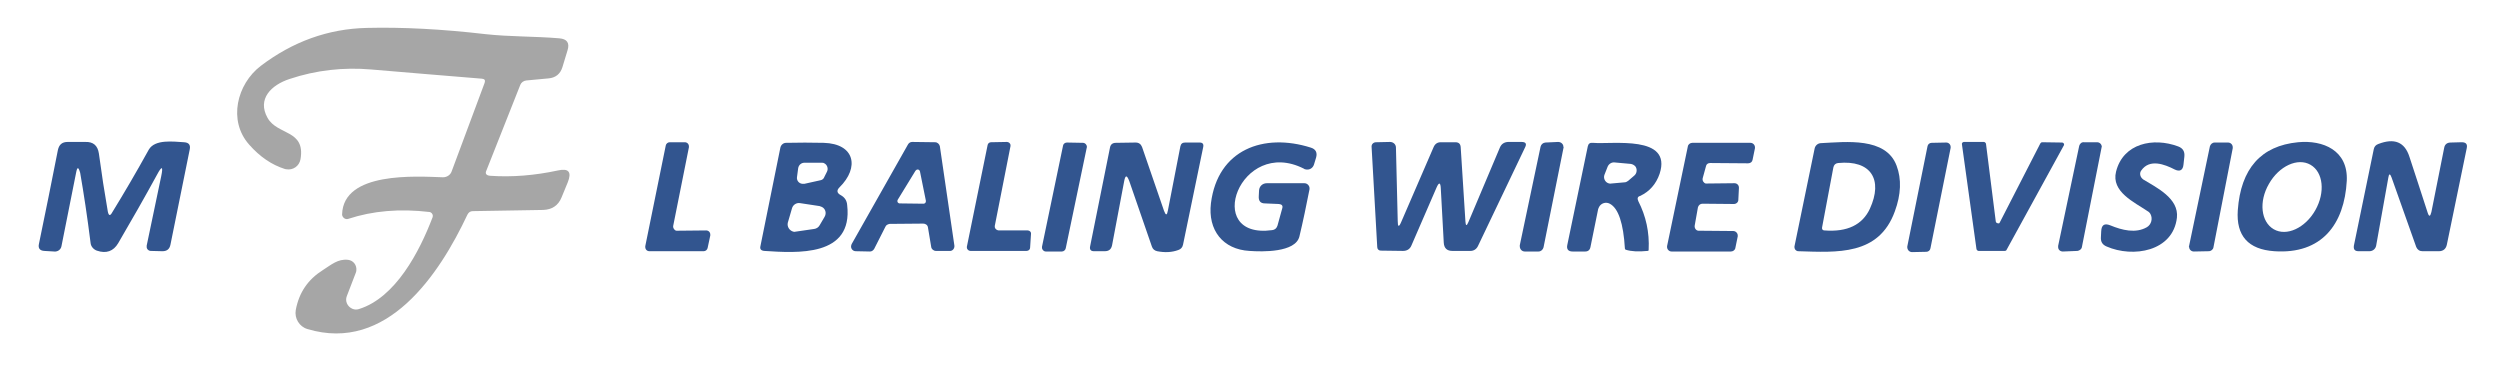 <?xml version="1.0" encoding="utf-8"?>
<!-- Generator: Adobe Illustrator 17.1.0, SVG Export Plug-In . SVG Version: 6.00 Build 0)  -->
<!DOCTYPE svg PUBLIC "-//W3C//DTD SVG 1.1//EN" "http://www.w3.org/Graphics/SVG/1.1/DTD/svg11.dtd">
<svg version="1.1" id="Layer_1" xmlns="http://www.w3.org/2000/svg" xmlns:xlink="http://www.w3.org/1999/xlink" x="0px" y="0px"
	 viewBox="0 532.4 841.9 125.8" enable-background="new 0 532.4 841.9 125.8" xml:space="preserve">
<g>
	<path vector-effect="non-scaling-stroke" fill="none"   d="M163.8,589.5l11.4-28.8
		c0.3-0.8,1.1-1.4,2-1.5l7.5-0.7c2.4-0.2,4-1.5,4.7-3.8l1.7-5.6c0.8-2.5-0.1-3.9-2.8-4.1c-8.3-0.7-16.6-0.5-24.8-1.4
		c-14.6-1.6-28-2.3-40-2.1c-13,0.3-24.9,4.6-35.7,12.8c-8.1,6.1-11.2,18.3-3.9,26.5c3.6,4.1,7.6,6.8,12,8.2c2.2,0.7,4.5-0.5,5.2-2.7
		c0.1-0.2,0.1-0.4,0.1-0.5c1.7-10-7.8-8-11.1-13.9c-3.6-6.4,1.4-11.1,7.4-13.1c9-2.9,18.1-4,27.5-3.2c12.2,1.1,24.7,2.1,37.3,3.1
		c0.9,0.1,1.2,0.5,0.9,1.4l-11.1,29.8c-0.5,1.2-1.6,2-2.9,2c-9.1-0.3-33.6-2-34,12.5c0,0.9,0.7,1.6,1.5,1.6c0.2,0,0.4,0,0.5-0.1
		c8.1-2.7,17.2-3.5,27.4-2.3c0.7,0.1,1.2,0.7,1.1,1.4c0,0.1,0,0.2-0.1,0.3c-4.5,11.6-12.5,27.3-24.9,31c-1.8,0.5-3.6-0.5-4.1-2.2
		c-0.2-0.7-0.2-1.5,0.1-2.1l3-7.8c0.6-1.6-0.2-3.5-1.8-4.2c-0.2-0.1-0.5-0.2-0.8-0.2c-3.5-0.5-5.8,1.7-8.4,3.4
		c-5,3.1-8.1,7.6-9.2,13.5c-0.5,2.8,1.2,5.6,3.9,6.4c26.9,8.1,44.5-18.5,53.9-38.5c0.4-0.8,1-1.2,1.8-1.2l23.7-0.4
		c3,0,5-1.4,6.2-4.2l2.1-5.1c1.4-3.4,0.4-4.8-3.3-4c-7.9,1.7-15.5,2.3-22.8,1.8C163.7,591.5,163.3,590.8,163.8,589.5"/>
	<path vector-effect="non-scaling-stroke" fill="none"  d="M26.8,590.7c1.2,6.9,2.4,14.8,3.5,23.6
		c0.2,1.2,1,2.2,2.1,2.6c3.2,1,5.6,0.2,7.2-2.5c4.5-7.7,8.9-15.4,13.1-23.1c1.6-3,2.1-2.8,1.4,0.5l-4.9,23.4
		c-0.2,0.8,0.3,1.6,1.1,1.8c0.1,0,0.2,0,0.3,0l3.9,0.1c1.5,0,2.4-0.7,2.7-2.2l6.5-32.1c0.3-1.5-0.3-2.3-1.9-2.4
		c-3.6-0.2-9.8-1.1-11.9,2.5c-4.3,7.5-8.4,14.6-12.3,21.1c-0.8,1.3-1.3,1.2-1.5-0.3c-1.1-6.3-2.1-12.8-3-19.5
		c-0.4-2.7-1.9-4-4.6-3.9c-2,0.1-3.9,0.1-5.9,0c-1.8,0-2.9,0.9-3.3,2.7c-2.1,10.6-4.3,21.2-6.4,31.7c-0.3,1.4,0.3,2.2,1.8,2.3
		l3.4,0.2c1.1,0.1,2.2-0.7,2.4-1.8l4.9-24.6C26,588.5,26.4,588.5,26.8,590.7"/>
	<path vector-effect="non-scaling-stroke" fill="none"  d="M227.9,610.1c-0.8,0-1.4-0.6-1.4-1.4
		c0-0.1,0-0.2,0-0.3l5.3-26.5c0.2-0.7-0.3-1.5-1.1-1.6c-0.1,0-0.2,0-0.3,0l-5.1,0c-0.7,0-1.2,0.5-1.3,1.1l-6.9,33.9
		c-0.2,0.7,0.3,1.5,1.1,1.6c0.1,0,0.2,0,0.3,0h18.3c0.6,0,1.2-0.4,1.3-1.1l0.9-4.2c0.2-0.7-0.3-1.5-1.1-1.6c-0.1,0-0.2,0-0.3,0
		L227.9,610.1"/>
	<path vector-effect="non-scaling-stroke" fill="none"  d="M283.1,598.1c-1.3-0.7-1.4-1.6-0.4-2.6
		c6.8-6.7,5.2-14.7-5.3-15c-4.2-0.1-8.5-0.1-12.7,0c-1,0-1.8,0.7-1.9,1.6l-6.7,33.1c-0.2,1.1,0.2,1.7,1.3,1.7
		c11,0.6,29.9,2.1,27.9-15.4C285.2,599.9,284.4,598.8,283.1,598.1"/>
	<path vector-effect="non-scaling-stroke" fill="none"  d="M298.2,608.7c0.3-0.5,0.8-0.8,1.4-0.8
		l11.3-0.1c0.8,0,1.5,0.6,1.6,1.3l1.1,6.6c0.1,0.8,0.8,1.3,1.6,1.3l4.7,0c0.9,0,1.6-0.7,1.5-1.6c0-0.1,0-0.1,0-0.2l-4.9-33.5
		c-0.1-0.8-0.8-1.3-1.6-1.3l-7.7-0.1c-0.6,0-1.1,0.3-1.4,0.8l-19,33.6c-0.4,0.8-0.2,1.7,0.6,2.2c0.2,0.1,0.5,0.2,0.8,0.2l4.8,0.1
		c0.6,0,1.1-0.3,1.4-0.9L298.2,608.7"/>
	<path vector-effect="non-scaling-stroke" fill="none"   d="M336.3,610c-0.6,0-1.2-0.5-1.2-1.2
		c0-0.1,0-0.2,0-0.2l5.3-26.9c0.1-0.6-0.3-1.2-0.9-1.4c-0.1,0-0.2,0-0.3,0l-5.4,0.1c-0.5,0-1,0.4-1.1,0.9l-7,34.3
		c-0.1,0.6,0.3,1.2,0.9,1.4c0.1,0,0.2,0,0.2,0l18.9,0c0.6,0,1.1-0.5,1.2-1.1l0.3-4.6c0-0.6-0.5-1.2-1.1-1.2c0,0,0,0,0,0L336.3,610"
		/>
	<path vector-effect="non-scaling-stroke" fill="none"   d="M366,582c0.2-0.7-0.3-1.4-1-1.5
		c-0.1,0-0.2,0-0.3,0l-5.4-0.1c-0.6,0-1.2,0.4-1.3,1l-7.1,34.1c-0.1,0.7,0.3,1.4,1,1.5c0.1,0,0.2,0,0.3,0l5.4,0
		c0.6,0,1.2-0.4,1.3-1.1L366,582"/>
	<path vector-effect="non-scaling-stroke" fill="none"   d="M378.6,593.3c0.4-2,0.9-2,1.6-0.1
		l7.6,22c0.3,0.9,0.9,1.4,1.8,1.6c2.6,0.5,4.9,0.4,7.1-0.4c0.9-0.3,1.4-0.9,1.6-1.8l6.8-32.9c0.2-1-0.2-1.5-1.2-1.5l-4.9,0
		c-0.9,0-1.4,0.4-1.6,1.3l-4.2,21.6c-0.3,1.7-0.8,1.7-1.3,0.1l-7.4-21.5c-0.4-1-1.1-1.5-2.2-1.5l-6.6,0.1c-1.1,0-1.8,0.6-2,1.6
		l-6.7,33.3c-0.2,1.1,0.2,1.6,1.3,1.6l3.6,0c1.4,0,2.2-0.6,2.5-2L378.6,593.3"/>
	<path vector-effect="non-scaling-stroke" fill="none"   d="M431.8,602.7l-1.6,5.8
		c-0.3,0.9-0.9,1.4-1.8,1.5c-23.5,3.2-10.8-31.6,10.7-20.7c1.2,0.6,2.7,0.1,3.3-1.1c0.1-0.1,0.1-0.3,0.2-0.4l0.7-2.3
		c0.5-1.7-0.1-2.9-1.8-3.4c-15.7-5-31.3,0.7-33.6,18.7c-1.2,9.2,3.9,15.6,13,16.1c4.2,0.2,15.5,0.5,16.8-4.9
		c1.2-5,2.3-10.3,3.4-15.9c0.2-0.9-0.4-1.8-1.4-2c-0.1,0-0.2,0-0.3,0l-12.7,0c-1.4,0-2.5,1-2.6,2.4l-0.1,2c-0.1,1.5,0.6,2.3,2.1,2.4
		l4.7,0.2C431.7,601.2,432.1,601.7,431.8,602.7"/>
	<path vector-effect="non-scaling-stroke" fill="none"   d="M470.6,606.9l-0.6-24.7
		c0-1.1-0.9-2-2-1.9c0,0,0,0,0,0l-4.6,0.1c-0.9,0-1.5,0.7-1.5,1.6c0,0,0,0,0,0.1l1.9,33.7c0,0.7,0.6,1.2,1.2,1.2l7.5,0.1
		c1.3,0,2.3-0.6,2.8-1.8l8.5-19.6c0.8-1.9,1.3-1.8,1.4,0.3l1,18.3c0.1,1.8,1.1,2.8,2.9,2.8h6.1c1.1,0,2-0.6,2.5-1.6l15.9-33.3
		c0.6-1.3,0.2-1.9-1.2-1.8l-4.6,0c-1.3,0-2.2,0.6-2.7,1.9l-10.6,25.1c-0.6,1.4-0.9,1.3-1-0.2l-1.6-25.1c-0.1-1.1-0.6-1.6-1.8-1.6
		l-4.9,0c-1.2,0-2,0.5-2.4,1.6l-10.9,25.2C471.1,609,470.7,608.9,470.6,606.9"/>
	<path vector-effect="non-scaling-stroke" fill="none"   d="M526.5,582.3c0.2-0.9-0.4-1.9-1.4-2
		c-0.1,0-0.3,0-0.4,0l-4.3,0.2c-0.8,0-1.5,0.6-1.6,1.4l-7,33.2c-0.2,0.9,0.4,1.9,1.4,2c0.1,0,0.2,0,0.3,0l4.6,0
		c0.8,0,1.5-0.6,1.7-1.4L526.5,582.3"/>
	<path vector-effect="non-scaling-stroke" fill="none"   d="M552.4,598.2c3.2-1.4,5.5-3.9,6.6-7.5
		c4.3-13.2-16.1-9.8-22.5-10.4c-0.9-0.1-1.5,0.3-1.7,1.2l-6.9,33.2c-0.3,1.4,0.3,2.2,1.8,2.2l4.2,0c1,0,1.6-0.5,1.8-1.5l2.6-12.8
		c0.3-1.4,1.7-2.4,3.1-2.1c0.3,0.1,0.5,0.1,0.7,0.3c2.9,1.6,4.6,6.6,5.1,15.1c0,0.2,0.1,0.4,0.3,0.4c1.9,0.6,4.3,0.7,7.3,0.4
		c0.3,0,0.4-0.2,0.4-0.4c0.2-5.8-0.9-11.3-3.5-16.4C551.3,599.2,551.5,598.6,552.4,598.2"/>
	<path vector-effect="non-scaling-stroke" fill="none"   d="M574.9,594.2c-0.8,0-1.5-0.6-1.5-1.5
		c0-0.1,0-0.3,0.1-0.4l1.1-4c0.2-0.7,0.8-1.1,1.4-1.1l12.8,0.1c0.7,0,1.3-0.5,1.5-1.2l0.8-3.9c0.2-0.8-0.4-1.6-1.2-1.7
		c-0.1,0-0.2,0-0.3,0l-19.6,0c-0.7,0-1.3,0.5-1.5,1.2l-7,33.6c-0.2,0.8,0.4,1.6,1.2,1.8c0.1,0,0.2,0,0.3,0h20c0.7,0,1.3-0.5,1.5-1.2
		l0.8-3.9c0.2-0.8-0.4-1.6-1.2-1.8c-0.1,0-0.2,0-0.3,0l-11.5-0.1c-0.8,0-1.5-0.7-1.5-1.5c0-0.1,0-0.2,0-0.3l1.1-6.2
		c0.1-0.7,0.7-1.2,1.5-1.2l10.6,0.1c0.8,0,1.5-0.6,1.5-1.4l0.2-4c0-0.8-0.6-1.5-1.4-1.6c0,0-0.1,0-0.1,0L574.9,594.2"/>
	<path vector-effect="non-scaling-stroke" fill="none"   d="M638.1,603.6
		c2.1-5.7,2.3-10.9,0.6-15.4c-3.6-9.7-17-8-25.4-7.6c-1,0.1-1.9,0.8-2.2,1.8l-6.8,33c-0.2,0.7,0.3,1.4,1,1.6c0.1,0,0.2,0,0.2,0
		C618.7,617.4,632.7,618.5,638.1,603.6"/>
	<path vector-effect="non-scaling-stroke" fill="none"   d="M642.3,615.4c-0.2,0.8,0.4,1.6,1.2,1.8
		c0.1,0,0.2,0,0.4,0l4.8-0.1c0.7,0,1.3-0.5,1.4-1.2l6.8-33.8c0.2-0.8-0.4-1.6-1.2-1.8c-0.1,0-0.2,0-0.3,0l-4.9,0.1
		c-0.7,0-1.3,0.5-1.4,1.2L642.3,615.4"/>
	<path vector-effect="non-scaling-stroke" fill="none"   d="M673.4,607.4c-0.2,0.3-0.6,0.5-0.9,0.3
		c-0.2-0.1-0.3-0.3-0.3-0.5l-3.3-26.2c0-0.3-0.3-0.6-0.7-0.6l-6.7,0c-0.4,0-0.7,0.3-0.7,0.7c0,0,0,0.1,0,0.1l4.9,35.3
		c0,0.3,0.3,0.6,0.7,0.6l8.8,0c0.2,0,0.5-0.1,0.6-0.3l19.3-35.2c0.2-0.3,0.1-0.7-0.3-0.9c-0.1-0.1-0.2-0.1-0.3-0.1l-6.7-0.1
		c-0.3,0-0.5,0.1-0.6,0.4L673.4,607.4"/>
	<path vector-effect="non-scaling-stroke" fill="none"   d="M707.7,582.2c0.2-0.9-0.4-1.7-1.3-1.8
		c-0.1,0-0.2,0-0.3,0l-4.4,0c-0.8,0-1.4,0.5-1.6,1.2l-7.1,33.7c-0.2,0.9,0.3,1.7,1.2,1.9c0.1,0,0.3,0,0.4,0l4.9-0.2
		c0.7,0,1.3-0.5,1.5-1.3L707.7,582.2"/>
	<path vector-effect="non-scaling-stroke" fill="none"   d="M721.1,589.8c2.8-3.9,7.8-2.1,11.3-0.4
		c1.7,0.8,2.6,0.3,2.9-1.6l0.3-2.7c0.2-1.7-0.5-2.9-2.1-3.5c-8.3-3.1-18.5-1.1-20.9,8.5c-1.7,6.8,6.2,10.3,10.6,13.3
		c1.5,1,1.9,3,0.9,4.4c-0.3,0.4-0.6,0.7-1,1c-3.8,2.3-8.4,1-12.3-0.6c-2-0.8-3-0.1-3.1,2l-0.1,2c-0.1,1.5,0.6,2.5,1.9,3.1
		c8.9,3.8,22.4,1.7,23.7-9.7c0.8-6.5-6.8-10.1-11.4-12.9c-1-0.6-1.3-1.9-0.7-2.8C721,589.8,721,589.8,721.1,589.8"/>
	<path vector-effect="non-scaling-stroke" fill="none"   d="M737.2,615.2c-0.2,0.9,0.4,1.7,1.2,1.9
		c0.1,0,0.3,0,0.4,0l5-0.1c0.8,0,1.4-0.6,1.6-1.3l6.5-33.4c0.2-0.9-0.4-1.7-1.2-1.9c-0.1,0-0.2,0-0.3,0l-4.5,0
		c-0.8,0-1.4,0.5-1.6,1.3L737.2,615.2"/>
	<path vector-effect="non-scaling-stroke" fill="none"   d="M765.8,617c16.1,1.2,23.7-9,24.4-23.7
		c0.5-10.3-7.9-13.8-16.4-13c-12.5,1.2-19.3,8.8-20.3,22.9C752.9,611.7,757,616.3,765.8,617"/>
	<path vector-effect="non-scaling-stroke" fill="none"   d="M804.3,592.2c0.2-1.4,0.6-1.4,1.1-0.1
		l8.3,23.4c0.4,1,1,1.4,2.1,1.4l5.5,0c1.5,0,2.4-0.7,2.7-2.2l6.7-32.5c0.3-1.4-0.3-2.1-1.7-2l-3.7,0.1c-1.2,0-1.9,0.6-2.2,1.8
		l-4.3,21.6c-0.3,1.6-0.7,1.6-1.3,0.1c-2-6.2-4.1-12.4-6.1-18.7c-1.6-5-5.1-6.4-10.5-4.3c-0.8,0.3-1.3,0.9-1.5,1.7l-6.7,32.5
		c-0.3,1.3,0.3,1.9,1.6,1.9h3.6c1.1,0,2.1-0.8,2.3-1.9L804.3,592.2"/>
	<path vector-effect="non-scaling-stroke" fill="none"   d="M276.3,593.1c0.6-0.1,1.1-0.5,1.3-1.1
		l0.9-1.8c0.5-1,0.1-2.3-0.9-2.8c-0.3-0.2-0.6-0.2-0.9-0.2l-5.8,0c-1,0-1.9,0.7-2.1,1.8l-0.4,3c-0.2,1.1,0.6,2.2,1.8,2.3
		c0.2,0,0.5,0,0.7,0L276.3,593.1"/>
	<path vector-effect="non-scaling-stroke" fill="none"   d="M265.3,607.4c-0.3,1.3,0.5,2.6,1.8,3
		c0.3,0.1,0.6,0.1,0.9,0l6.2-0.9c0.7-0.1,1.4-0.5,1.8-1.2l1.7-2.9c0.7-1.2,0.3-2.7-0.9-3.3c-0.3-0.1-0.5-0.2-0.8-0.3l-6.6-1
		c-1.2-0.2-2.4,0.6-2.7,1.8L265.3,607.4"/>
	<path vector-effect="non-scaling-stroke" fill="none"   d="M302.3,599.7c-0.2,0.4-0.1,0.9,0.3,1.1
		c0.1,0.1,0.3,0.1,0.4,0.1l8,0.1c0.4,0,0.8-0.3,0.8-0.8c0-0.1,0-0.1,0-0.2l-2-9.9c-0.1-0.4-0.5-0.7-0.9-0.6c-0.2,0-0.4,0.2-0.6,0.4
		L302.3,599.7"/>
	<path vector-effect="non-scaling-stroke" fill="none"   d="M547.1,593.8c0.4,0,0.8-0.2,1.2-0.5
		l2.1-1.8c0.9-0.8,1-2.2,0.3-3.1c-0.4-0.4-0.9-0.7-1.5-0.8l-5.5-0.5c-1-0.1-1.9,0.5-2.3,1.4l-1.1,2.8c-0.4,1.1,0.2,2.4,1.3,2.8
		c0.3,0.1,0.7,0.2,1,0.1L547.1,593.8"/>
	<path vector-effect="non-scaling-stroke" fill="none"   d="M629.7,602.7
		c4.5-9.8,0.4-16.5-10.7-15.4c-0.9,0.1-1.4,0.6-1.6,1.5l-3.8,20.2c-0.1,0.6,0.2,1,0.8,1C622.1,610.6,627.2,608.1,629.7,602.7"/>
	<path vector-effect="non-scaling-stroke" fill="none"   d="M765.7,609.6c4.3,2.5,10.6-0.4,14-6.4
		c3.4-6,2.7-12.8-1.6-15.3c-4.3-2.5-10.6,0.4-14,6.4C760.6,600.3,761.4,607.1,765.7,609.6"/>
</g>
<path fill="#A6A6A6" d="M165.1,591.6c7.3,0.5,14.9-0.1,22.8-1.8c3.6-0.8,4.7,0.5,3.3,4l-2.1,5.1c-1.1,2.7-3.2,4.1-6.2,4.2l-23.7,0.4
	c-0.8,0-1.4,0.4-1.8,1.2c-9.4,20-27,46.6-53.9,38.5c-2.7-0.8-4.4-3.6-3.9-6.4c1.1-5.9,4.1-10.3,9.2-13.5c2.7-1.7,5-3.8,8.4-3.4
	c1.8,0.2,3,1.8,2.8,3.6c0,0.3-0.1,0.5-0.2,0.8l-3,7.8c-0.7,1.7,0.2,3.6,1.9,4.3c0.7,0.3,1.4,0.3,2.1,0.1c12.4-3.8,20.5-19.4,24.9-31
	c0.2-0.6-0.1-1.3-0.7-1.6c-0.1,0-0.2-0.1-0.3-0.1c-10.1-1.2-19.2-0.4-27.4,2.3c-0.8,0.3-1.7-0.2-2-1c-0.1-0.2-0.1-0.4-0.1-0.5
	c0.4-14.5,24.9-12.8,34-12.5c1.3,0,2.5-0.8,2.9-2l11.1-29.8c0.3-0.9,0-1.3-0.9-1.4c-12.7-1-25.1-2.1-37.3-3.1
	c-9.3-0.8-18.5,0.2-27.5,3.2c-6.1,2-11,6.7-7.4,13.1c3.3,5.9,12.8,3.9,11.1,13.9c-0.4,2.3-2.5,3.8-4.8,3.4c-0.2,0-0.4-0.1-0.5-0.1
	c-4.4-1.4-8.4-4.1-12-8.2c-7.2-8.1-4.1-20.4,3.9-26.5c10.8-8.2,22.7-12.5,35.7-12.8c12-0.3,25.4,0.4,40,2.1
	c8.2,0.9,16.5,0.7,24.8,1.4c2.7,0.2,3.6,1.6,2.8,4.1l-1.7,5.6c-0.7,2.3-2.3,3.6-4.7,3.8l-7.5,0.7c-0.9,0.1-1.7,0.7-2,1.5l-11.4,28.8
	C163.3,590.8,163.7,591.5,165.1,591.6z"/>
<path fill="#32558F" d="M25.6,590.7l-4.9,24.6c-0.2,1.1-1.2,1.9-2.4,1.8l-3.4-0.2c-1.5-0.1-2.1-0.9-1.8-2.3
	c2.2-10.5,4.3-21.1,6.4-31.7c0.4-1.8,1.4-2.7,3.3-2.7c2,0,3.9,0,5.9,0c2.7-0.1,4.2,1.2,4.6,3.9c0.9,6.7,1.9,13.2,3,19.5
	c0.3,1.5,0.8,1.6,1.5,0.3c4-6.5,8.1-13.5,12.3-21.1c2.1-3.6,8.3-2.7,11.9-2.5c1.6,0.1,2.2,0.9,1.9,2.4l-6.5,32.1
	c-0.3,1.5-1.2,2.2-2.7,2.2l-3.9-0.1c-0.8,0-1.5-0.7-1.4-1.5c0-0.1,0-0.2,0-0.3l4.9-23.4c0.7-3.4,0.2-3.5-1.4-0.5
	c-4.2,7.7-8.6,15.4-13.1,23.1c-1.6,2.7-4,3.6-7.2,2.5c-1.1-0.4-2-1.4-2.1-2.6c-1.1-8.8-2.3-16.7-3.5-23.6
	C26.4,588.5,26,588.5,25.6,590.7z"/>
<path fill="#32558F" d="M227.9,610.1l9.9-0.1c0.8,0,1.4,0.6,1.4,1.4c0,0.1,0,0.2,0,0.3l-0.9,4.2c-0.1,0.6-0.7,1.1-1.3,1.1h-18.3
	c-0.8,0-1.4-0.6-1.4-1.4c0-0.1,0-0.2,0-0.3l6.9-33.9c0.1-0.6,0.7-1.1,1.3-1.1l5.1,0c0.8,0,1.4,0.6,1.4,1.4c0,0.1,0,0.2,0,0.3
	l-5.3,26.5c-0.1,0.7,0.4,1.5,1.1,1.6C227.7,610.1,227.8,610.1,227.9,610.1z"/>
<path fill="#32558F" d="M283.1,598.1c1.3,0.7,2.1,1.8,2.2,3.4c2,17.5-16.9,16.1-27.9,15.4c-1.1-0.1-1.6-0.6-1.3-1.7l6.7-33.1
	c0.2-0.9,1-1.6,1.9-1.6c4.2-0.1,8.5-0.1,12.7,0c10.5,0.3,12.1,8.3,5.3,15C281.7,596.5,281.8,597.4,283.1,598.1z M276.3,593.1
	c0.6-0.1,1.1-0.5,1.3-1.1l0.9-1.8c0.5-1,0.1-2.3-0.9-2.8c-0.3-0.2-0.6-0.2-0.9-0.2l-5.8,0c-1,0-1.9,0.7-2.1,1.8l-0.4,3
	c-0.2,1.1,0.6,2.2,1.8,2.3c0.2,0,0.5,0,0.7,0L276.3,593.1z M265.3,607.4c-0.3,1.3,0.5,2.6,1.8,3c0.3,0.1,0.6,0.1,0.9,0l6.2-0.9
	c0.7-0.1,1.4-0.5,1.8-1.2l1.7-2.9c0.7-1.2,0.3-2.7-0.9-3.3c-0.3-0.1-0.5-0.2-0.8-0.3l-6.6-1c-1.2-0.2-2.4,0.6-2.7,1.8L265.3,607.4z"
	/>
<path fill="#32558F" d="M298.2,608.7l-3.8,7.5c-0.3,0.5-0.8,0.9-1.4,0.9l-4.8-0.1c-0.9,0-1.6-0.7-1.6-1.6c0-0.3,0.1-0.5,0.2-0.8
	l19-33.6c0.3-0.5,0.8-0.8,1.4-0.8l7.7,0.1c0.8,0,1.4,0.6,1.6,1.3l4.9,33.5c0.1,0.9-0.5,1.7-1.3,1.8c-0.1,0-0.1,0-0.2,0l-4.7,0
	c-0.8,0-1.5-0.6-1.6-1.3l-1.1-6.6c-0.1-0.8-0.8-1.3-1.6-1.3l-11.3,0.1C299,607.9,298.4,608.2,298.2,608.7z M302.3,599.7
	c-0.2,0.4-0.1,0.9,0.3,1.1c0.1,0.1,0.3,0.1,0.4,0.1l8,0.1c0.4,0,0.8-0.3,0.8-0.8c0-0.1,0-0.1,0-0.2l-2-9.9c-0.1-0.4-0.5-0.7-0.9-0.6
	c-0.2,0-0.4,0.2-0.6,0.4L302.3,599.7z"/>
<path fill="#32558F" d="M336.3,610l9.8,0c0.6,0,1.2,0.5,1.1,1.2c0,0,0,0,0,0l-0.3,4.6c0,0.6-0.5,1.1-1.2,1.1l-18.9,0
	c-0.6,0-1.2-0.5-1.2-1.2c0-0.1,0-0.2,0-0.2l7-34.3c0.1-0.5,0.6-0.9,1.1-0.9l5.4-0.1c0.6,0,1.2,0.5,1.2,1.1c0,0.1,0,0.2,0,0.3
	l-5.3,26.9c-0.1,0.6,0.3,1.2,0.9,1.4C336.2,610,336.3,610,336.3,610z"/>
<path fill="#32558F" d="M366,582l-7.1,34c-0.1,0.6-0.7,1.1-1.3,1.1l-5.4,0c-0.7,0-1.3-0.6-1.3-1.3c0-0.1,0-0.2,0-0.3l7.1-34.1
	c0.1-0.6,0.7-1,1.3-1l5.4,0.1c0.7,0,1.3,0.6,1.3,1.3C366.1,581.8,366.1,581.9,366,582z"/>
<path fill="#32558F" d="M378.6,593.3l-4.1,21.7c-0.3,1.4-1.1,2-2.5,2l-3.6,0c-1.1,0-1.5-0.6-1.3-1.6l6.7-33.3c0.2-1.1,0.9-1.6,2-1.6
	l6.6-0.1c1.1,0,1.8,0.5,2.2,1.5l7.4,21.5c0.6,1.6,1,1.6,1.3-0.1l4.2-21.6c0.2-0.9,0.7-1.3,1.6-1.3l4.9,0c1,0,1.4,0.5,1.2,1.5
	l-6.8,32.9c-0.2,0.9-0.7,1.5-1.6,1.8c-2.2,0.8-4.5,0.9-7.1,0.4c-0.9-0.2-1.5-0.7-1.8-1.6l-7.6-22C379.5,591.3,379,591.3,378.6,593.3
	z"/>
<path fill="#32558F" d="M430.7,601.1l-4.7-0.2c-1.5,0-2.2-0.8-2.1-2.4l0.1-2c0.1-1.4,1.2-2.4,2.6-2.4l12.7,0c0.9,0,1.7,0.8,1.7,1.7
	c0,0.1,0,0.2,0,0.3c-1.1,5.6-2.2,10.9-3.4,15.9c-1.3,5.5-12.6,5.2-16.8,4.9c-9-0.5-14.1-7-13-16.1c2.3-18.1,17.8-23.7,33.6-18.7
	c1.7,0.5,2.3,1.7,1.8,3.4l-0.7,2.3c-0.4,1.3-1.7,2-3,1.6c-0.1,0-0.3-0.1-0.4-0.2c-21.5-10.9-34.2,23.9-10.7,20.7
	c0.9-0.1,1.5-0.6,1.8-1.5l1.6-5.8C432.1,601.7,431.7,601.2,430.7,601.1z"/>
<path fill="#32558F" d="M471.9,607.1l10.9-25.2c0.5-1.1,1.3-1.6,2.4-1.6l4.9,0c1.1,0,1.7,0.5,1.8,1.6l1.6,25.1
	c0.1,1.5,0.4,1.6,1,0.2l10.6-25.1c0.5-1.2,1.4-1.8,2.7-1.9l4.6,0c1.4,0,1.8,0.6,1.2,1.8l-15.9,33.3c-0.5,1-1.4,1.6-2.5,1.6h-6.1
	c-1.8,0-2.8-0.9-2.9-2.8l-1-18.3c-0.1-2-0.6-2.1-1.4-0.3l-8.5,19.6c-0.5,1.2-1.5,1.8-2.8,1.8l-7.5-0.1c-0.7,0-1.2-0.5-1.2-1.2
	l-1.9-33.7c-0.1-0.9,0.6-1.6,1.5-1.6c0,0,0,0,0.1,0l4.6-0.1c1.1,0,2,0.8,2,1.9c0,0,0,0,0,0l0.6,24.7
	C470.7,608.9,471.1,609,471.9,607.1z"/>
<path fill="#32558F" d="M526.5,582.3l-6.7,33.4c-0.2,0.8-0.9,1.4-1.7,1.4l-4.6,0c-1,0-1.7-0.8-1.7-1.8c0-0.1,0-0.2,0-0.3l7-33.2
	c0.2-0.8,0.8-1.3,1.6-1.4l4.3-0.2c1,0,1.8,0.7,1.8,1.7C526.6,582,526.6,582.1,526.5,582.3z"/>
<path fill="#32558F" d="M551.7,600.1c2.6,5.1,3.8,10.5,3.5,16.4c0,0.3-0.1,0.4-0.4,0.4c-3,0.3-5.4,0.2-7.3-0.4
	c-0.2-0.1-0.3-0.2-0.3-0.4c-0.5-8.5-2.2-13.6-5.1-15.1c-1.3-0.7-2.9-0.2-3.6,1.1c-0.1,0.2-0.2,0.5-0.3,0.7l-2.6,12.8
	c-0.2,1-0.8,1.5-1.8,1.5l-4.2,0c-1.5,0-2.1-0.8-1.8-2.2l6.9-33.2c0.2-0.9,0.7-1.3,1.7-1.2c6.5,0.6,26.8-2.8,22.5,10.4
	c-1.2,3.5-3.4,6-6.6,7.5C551.5,598.6,551.3,599.2,551.7,600.1z M547.1,593.8c0.4,0,0.8-0.2,1.2-0.5l2.1-1.8c0.9-0.8,1-2.2,0.3-3.1
	c-0.4-0.4-0.9-0.7-1.5-0.8l-5.5-0.5c-1-0.1-1.9,0.5-2.3,1.4l-1.1,2.8c-0.4,1.1,0.2,2.4,1.3,2.8c0.3,0.1,0.7,0.2,1,0.1L547.1,593.8z"
	/>
<path fill="#32558F" d="M574.9,594.2l9.2-0.1c0.8,0,1.5,0.6,1.5,1.5c0,0,0,0.1,0,0.1l-0.2,4c0,0.8-0.7,1.4-1.5,1.4l-10.6-0.1
	c-0.7,0-1.3,0.5-1.5,1.2l-1.1,6.2c-0.1,0.8,0.4,1.6,1.2,1.7c0.1,0,0.2,0,0.3,0l11.5,0.1c0.8,0,1.5,0.7,1.5,1.5c0,0.1,0,0.2,0,0.3
	l-0.8,3.9c-0.1,0.7-0.8,1.2-1.5,1.2h-20c-0.8,0-1.5-0.7-1.5-1.5c0-0.1,0-0.2,0-0.3l7-33.6c0.1-0.7,0.8-1.2,1.5-1.2l19.6,0
	c0.8,0,1.5,0.7,1.5,1.5c0,0.1,0,0.2,0,0.3l-0.8,3.9c-0.1,0.7-0.7,1.2-1.5,1.2l-12.8-0.1c-0.7,0-1.3,0.4-1.4,1.1l-1.1,4
	c-0.2,0.8,0.3,1.6,1,1.8C574.7,594.2,574.8,594.2,574.9,594.2z"/>
<path fill="#32558F" d="M638.1,603.6c-5.4,14.9-19.4,13.8-32.5,13.4c-0.7,0-1.3-0.6-1.3-1.4c0-0.1,0-0.2,0-0.2l6.8-33
	c0.2-1,1.1-1.8,2.2-1.8c8.3-0.4,21.8-2.1,25.4,7.6C640.4,592.7,640.2,597.9,638.1,603.6z M629.7,602.7c4.5-9.8,0.4-16.5-10.7-15.4
	c-0.9,0.1-1.4,0.6-1.6,1.5l-3.8,20.2c-0.1,0.6,0.2,1,0.8,1C622.1,610.6,627.2,608.1,629.7,602.7z"/>
<path fill="#32558F" d="M642.3,615.4l6.8-33.7c0.1-0.7,0.7-1.2,1.4-1.2l4.9-0.1c0.8,0,1.5,0.6,1.5,1.5c0,0.1,0,0.2,0,0.3l-6.8,33.8
	c-0.1,0.7-0.7,1.2-1.4,1.2l-4.8,0.1c-0.8,0-1.5-0.6-1.6-1.5C642.3,615.6,642.3,615.5,642.3,615.4z"/>
<path fill="#32558F" d="M673.4,607.4l13.7-26.7c0.1-0.2,0.4-0.4,0.6-0.4l6.7,0.1c0.4,0,0.7,0.3,0.7,0.7c0,0.1,0,0.2-0.1,0.3
	l-19.3,35.2c-0.1,0.2-0.3,0.3-0.6,0.3l-8.8,0c-0.3,0-0.6-0.3-0.7-0.6l-4.9-35.3c-0.1-0.4,0.2-0.7,0.6-0.8c0,0,0.1,0,0.1,0l6.7,0
	c0.3,0,0.6,0.3,0.7,0.6l3.3,26.2c0.1,0.4,0.4,0.6,0.8,0.6C673.1,607.7,673.3,607.6,673.4,607.4z"/>
<path fill="#32558F" d="M707.7,582.2l-6.6,33.4c-0.1,0.7-0.8,1.2-1.5,1.3l-4.9,0.2c-0.9,0-1.6-0.6-1.6-1.5c0-0.1,0-0.3,0-0.4
	l7.1-33.7c0.2-0.7,0.8-1.3,1.6-1.2l4.4,0c0.9,0,1.6,0.7,1.6,1.6C707.7,582,707.7,582.1,707.7,582.2z"/>
<path fill="#32558F" d="M721.1,589.8c-0.7,0.9-0.4,2.2,0.5,2.9c0,0,0.1,0.1,0.1,0.1c4.6,2.8,12.1,6.4,11.4,12.9
	c-1.3,11.4-14.8,13.6-23.7,9.7c-1.4-0.6-2-1.6-1.9-3.1l0.1-2c0.1-2.2,1.1-2.8,3.1-2c3.9,1.6,8.5,2.8,12.3,0.6c1.5-0.9,2-2.9,1.2-4.4
	c-0.2-0.4-0.6-0.8-1-1c-4.4-3-12.3-6.5-10.6-13.3c2.4-9.6,12.6-11.6,20.9-8.5c1.6,0.6,2.3,1.7,2.1,3.5l-0.3,2.7
	c-0.2,1.8-1.2,2.4-2.9,1.6C728.9,587.7,723.9,585.8,721.1,589.8z"/>
<path fill="#32558F" d="M737.2,615.2l7-33.5c0.2-0.7,0.8-1.3,1.6-1.3l4.5,0c0.9,0,1.6,0.7,1.6,1.6c0,0.1,0,0.2,0,0.3l-6.5,33.4
	c-0.1,0.7-0.8,1.3-1.6,1.3l-5,0.1c-0.9,0-1.6-0.7-1.6-1.6C737.1,615.5,737.1,615.3,737.2,615.2z"/>
<path fill="#32558F" d="M790.3,593.3c-0.8,14.6-8.4,24.8-24.4,23.7c-8.8-0.6-12.9-5.2-12.3-13.8c1-14,7.8-21.7,20.3-22.9
	C782.3,579.5,790.8,583,790.3,593.3z M765.7,609.6c4.3,2.5,10.6-0.4,14-6.4c3.4-6,2.7-12.8-1.6-15.3c-4.3-2.5-10.6,0.4-14,6.4
	C760.6,600.3,761.4,607.1,765.7,609.6z"/>
<path fill="#32558F" d="M804.3,592.2l-4.1,22.9c-0.2,1.1-1.1,1.9-2.3,1.9h-3.6c-1.3,0-1.8-0.6-1.6-1.9l6.7-32.5
	c0.2-0.9,0.7-1.4,1.5-1.7c5.4-2.1,8.9-0.7,10.5,4.3c2.1,6.3,4.1,12.6,6.1,18.7c0.5,1.6,0.9,1.5,1.3-0.1l4.3-21.6
	c0.2-1.2,1-1.8,2.2-1.8l3.7-0.1c1.4,0,2,0.6,1.7,2l-6.7,32.5c-0.3,1.4-1.2,2.2-2.7,2.2l-5.5,0c-1,0-1.7-0.5-2.1-1.4l-8.3-23.4
	C804.9,590.8,804.5,590.8,804.3,592.2z"/>
</svg>
